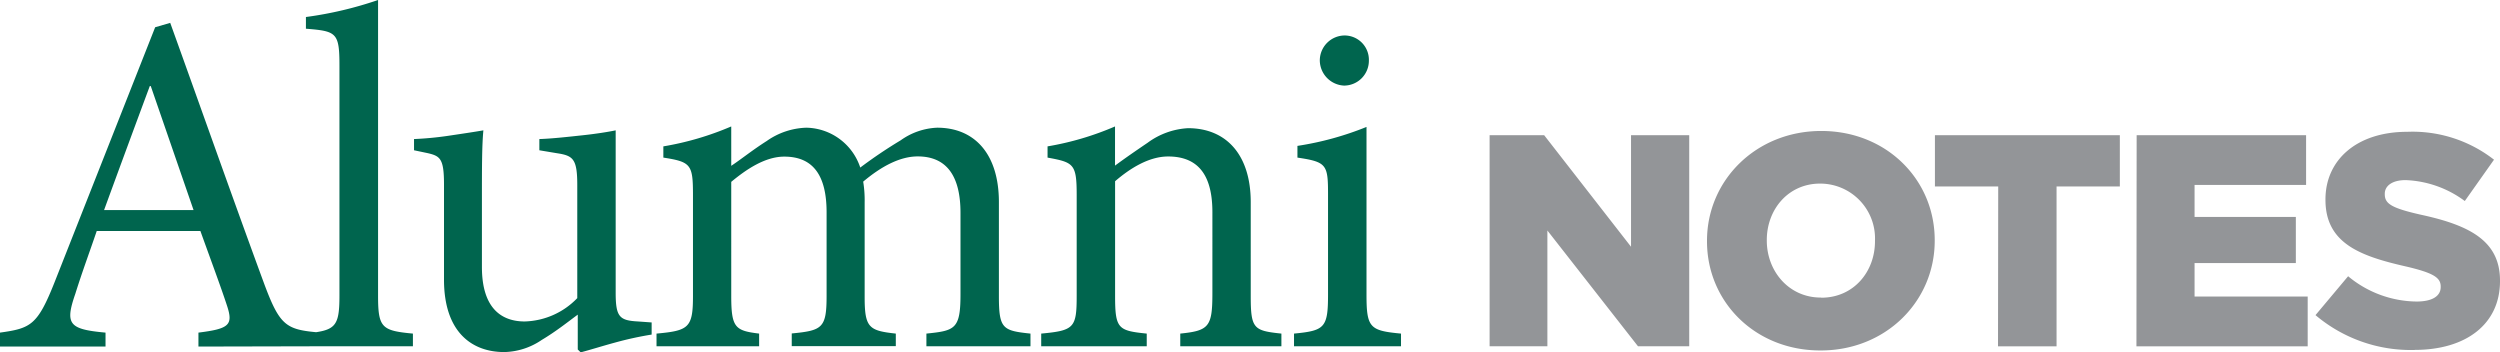 <svg xmlns="http://www.w3.org/2000/svg" xmlns:xlink="http://www.w3.org/1999/xlink" viewBox="0 0 358.67 50.51"><defs><clipPath id="a"><rect width="358.67" height="50.51" style="fill:none"></rect></clipPath></defs><g style="clip-path:url(#a)"><path d="M346.42,50.2c7.36,0,12.25-3.68,12.25-9.87v-.08c0-5.67-4.33-7.92-11.29-9.43-4.2-.95-5.24-1.56-5.24-2.94v-.09c0-1.08,1-1.95,3-1.95a15.18,15.18,0,0,1,8.48,3l4.19-5.93a19,19,0,0,0-12.45-4c-7.27,0-11.73,4.06-11.73,9.69v.08c0,6.23,5,8.05,11.42,9.52,4.11.95,5.11,1.64,5.11,2.9v.09c0,1.29-1.21,2.07-3.46,2.07a15.57,15.57,0,0,1-9.82-3.63l-4.68,5.58a21.17,21.17,0,0,0,14.19,5m-39.88-.52h24.57V42.54H314.85v-4.8h14.53V31.12H314.85V26.53h16V19.4H306.54Zm-19.86,0h8.4V26.75h9.08V19.4H277.6v7.35h9.08Zm-25.43-7c-4.59,0-7.74-3.8-7.74-8.17v-.09c0-4.37,3.07-8.09,7.65-8.09A7.87,7.87,0,0,1,269,34.54v.08c0,4.37-3.07,8.09-7.7,8.09m-.09,7.57c9.35,0,16.36-7.05,16.36-15.74v-.09c0-8.69-6.93-15.66-16.27-15.66S244.9,25.84,244.9,34.54v.08c0,8.7,6.92,15.66,16.26,15.66m-47.45-.6H222V33.07L235,49.68h7.35V19.4H234v16l-12.46-16h-7.83Z" style="fill:#939598"></path><path d="M201,49.68V47.86c-4.47-.42-4.95-.83-4.95-5.58V18.21a43.88,43.88,0,0,1-9.91,2.72v1.68c4.18.62,4.39,1,4.39,5.23V42.28c0,4.75-.49,5.16-4.88,5.58v1.82Zm-8.16-37.4a3.57,3.57,0,0,0,3.55-3.56,3.49,3.49,0,0,0-3.48-3.63,3.59,3.59,0,0,0-3.56,3.63,3.65,3.65,0,0,0,3.49,3.56m-9,37.4V47.86c-4-.42-4.4-.69-4.4-5.44V29c0-6.77-3.49-10.61-9-10.61a10.74,10.74,0,0,0-5.79,2.09c-1.75,1.19-3.28,2.24-4.68,3.28V18.14A41.9,41.9,0,0,1,150.29,21v1.61c3.76.69,4.18.9,4.18,5.37V42.42c0,4.61-.35,5-5.09,5.44v1.82h15.14V47.86c-4.12-.42-4.54-.69-4.54-5.44V26c2.1-1.81,4.82-3.55,7.61-3.55,4.67,0,6.35,3.14,6.35,8V42.07c0,4.82-.49,5.37-4.61,5.79v1.82Zm-36,0V47.86c-4-.42-4.53-.69-4.53-5.37V29c0-6.84-3.42-10.68-8.86-10.68a9.65,9.65,0,0,0-5.23,1.81,67.39,67.39,0,0,0-5.8,3.91,8.31,8.31,0,0,0-7.74-5.72A10.41,10.41,0,0,0,110,20.23c-2.09,1.33-3.63,2.59-5.09,3.56V18.14A42.45,42.45,0,0,1,95.17,21v1.61c4,.62,4.25,1,4.25,5.44V42.49c0,4.54-.62,4.95-5.23,5.37v1.82h14.72V47.86c-3.42-.42-4-.83-4-5.37V26.09c2.1-1.74,4.82-3.62,7.61-3.62,4.26,0,6.07,2.86,6.07,8v12c0,4.61-.63,4.95-5,5.37v1.82h14.93V47.86c-3.84-.42-4.47-.83-4.47-5.23V29a16.38,16.38,0,0,0-.21-2.94c2.65-2.23,5.31-3.62,7.82-3.62,4.39,0,6.14,3.14,6.14,8.09V42.21c0,5-.77,5.23-4.89,5.65v1.82ZM93.49,46.26l-1.95-.14c-2.65-.14-3.21-.63-3.21-4.12V18.7c-1,.21-2.72.49-4.67.7s-4.4.49-6.28.55v1.61l2.51.42c2.3.35,2.93.77,2.93,4.53V42.77a10.86,10.86,0,0,1-7.54,3.35c-3.14,0-6.14-1.68-6.14-7.82V28.89c0-4.75,0-8,.21-10.19-1.18.21-3.07.49-4.95.77s-3.56.42-5,.48v1.61l2,.42c1.74.42,2.3.77,2.3,4.46V40.12c0,7.53,4,10.39,8.65,10.39a9.89,9.89,0,0,0,5.37-1.74c2-1.19,3.56-2.44,5.17-3.63v5l.42.41c1.32-.34,3.07-.9,4.88-1.39A49.39,49.39,0,0,1,93.49,48ZM59.24,49.68V47.86c-4.47-.42-5-.83-5-5.44V0A53.63,53.63,0,0,1,43.89,2.44V4.12c4.39.35,4.81.55,4.81,5.3v33c0,4.61-.63,5-5,5.44v1.82ZM27.77,30.14H14.93c2.09-5.72,4.33-11.79,6.56-17.79h.14ZM45.56,49.68v-2c-4.53-.41-5.44-1-7.67-7-4.47-12.14-9.14-25.4-13.47-37.4l-2.16.63L7.81,40.54C5.37,46.68,4.4,47.1,0,47.72v2H15.14v-2c-5.23-.48-5.86-1.18-4.33-5.58.91-2.93,2-5.86,3.07-9H28.75c1.53,4.26,2.93,8,3.83,10.75s.28,3.28-4.11,3.83v2Z" style="fill:#00654e"></path></g></svg>